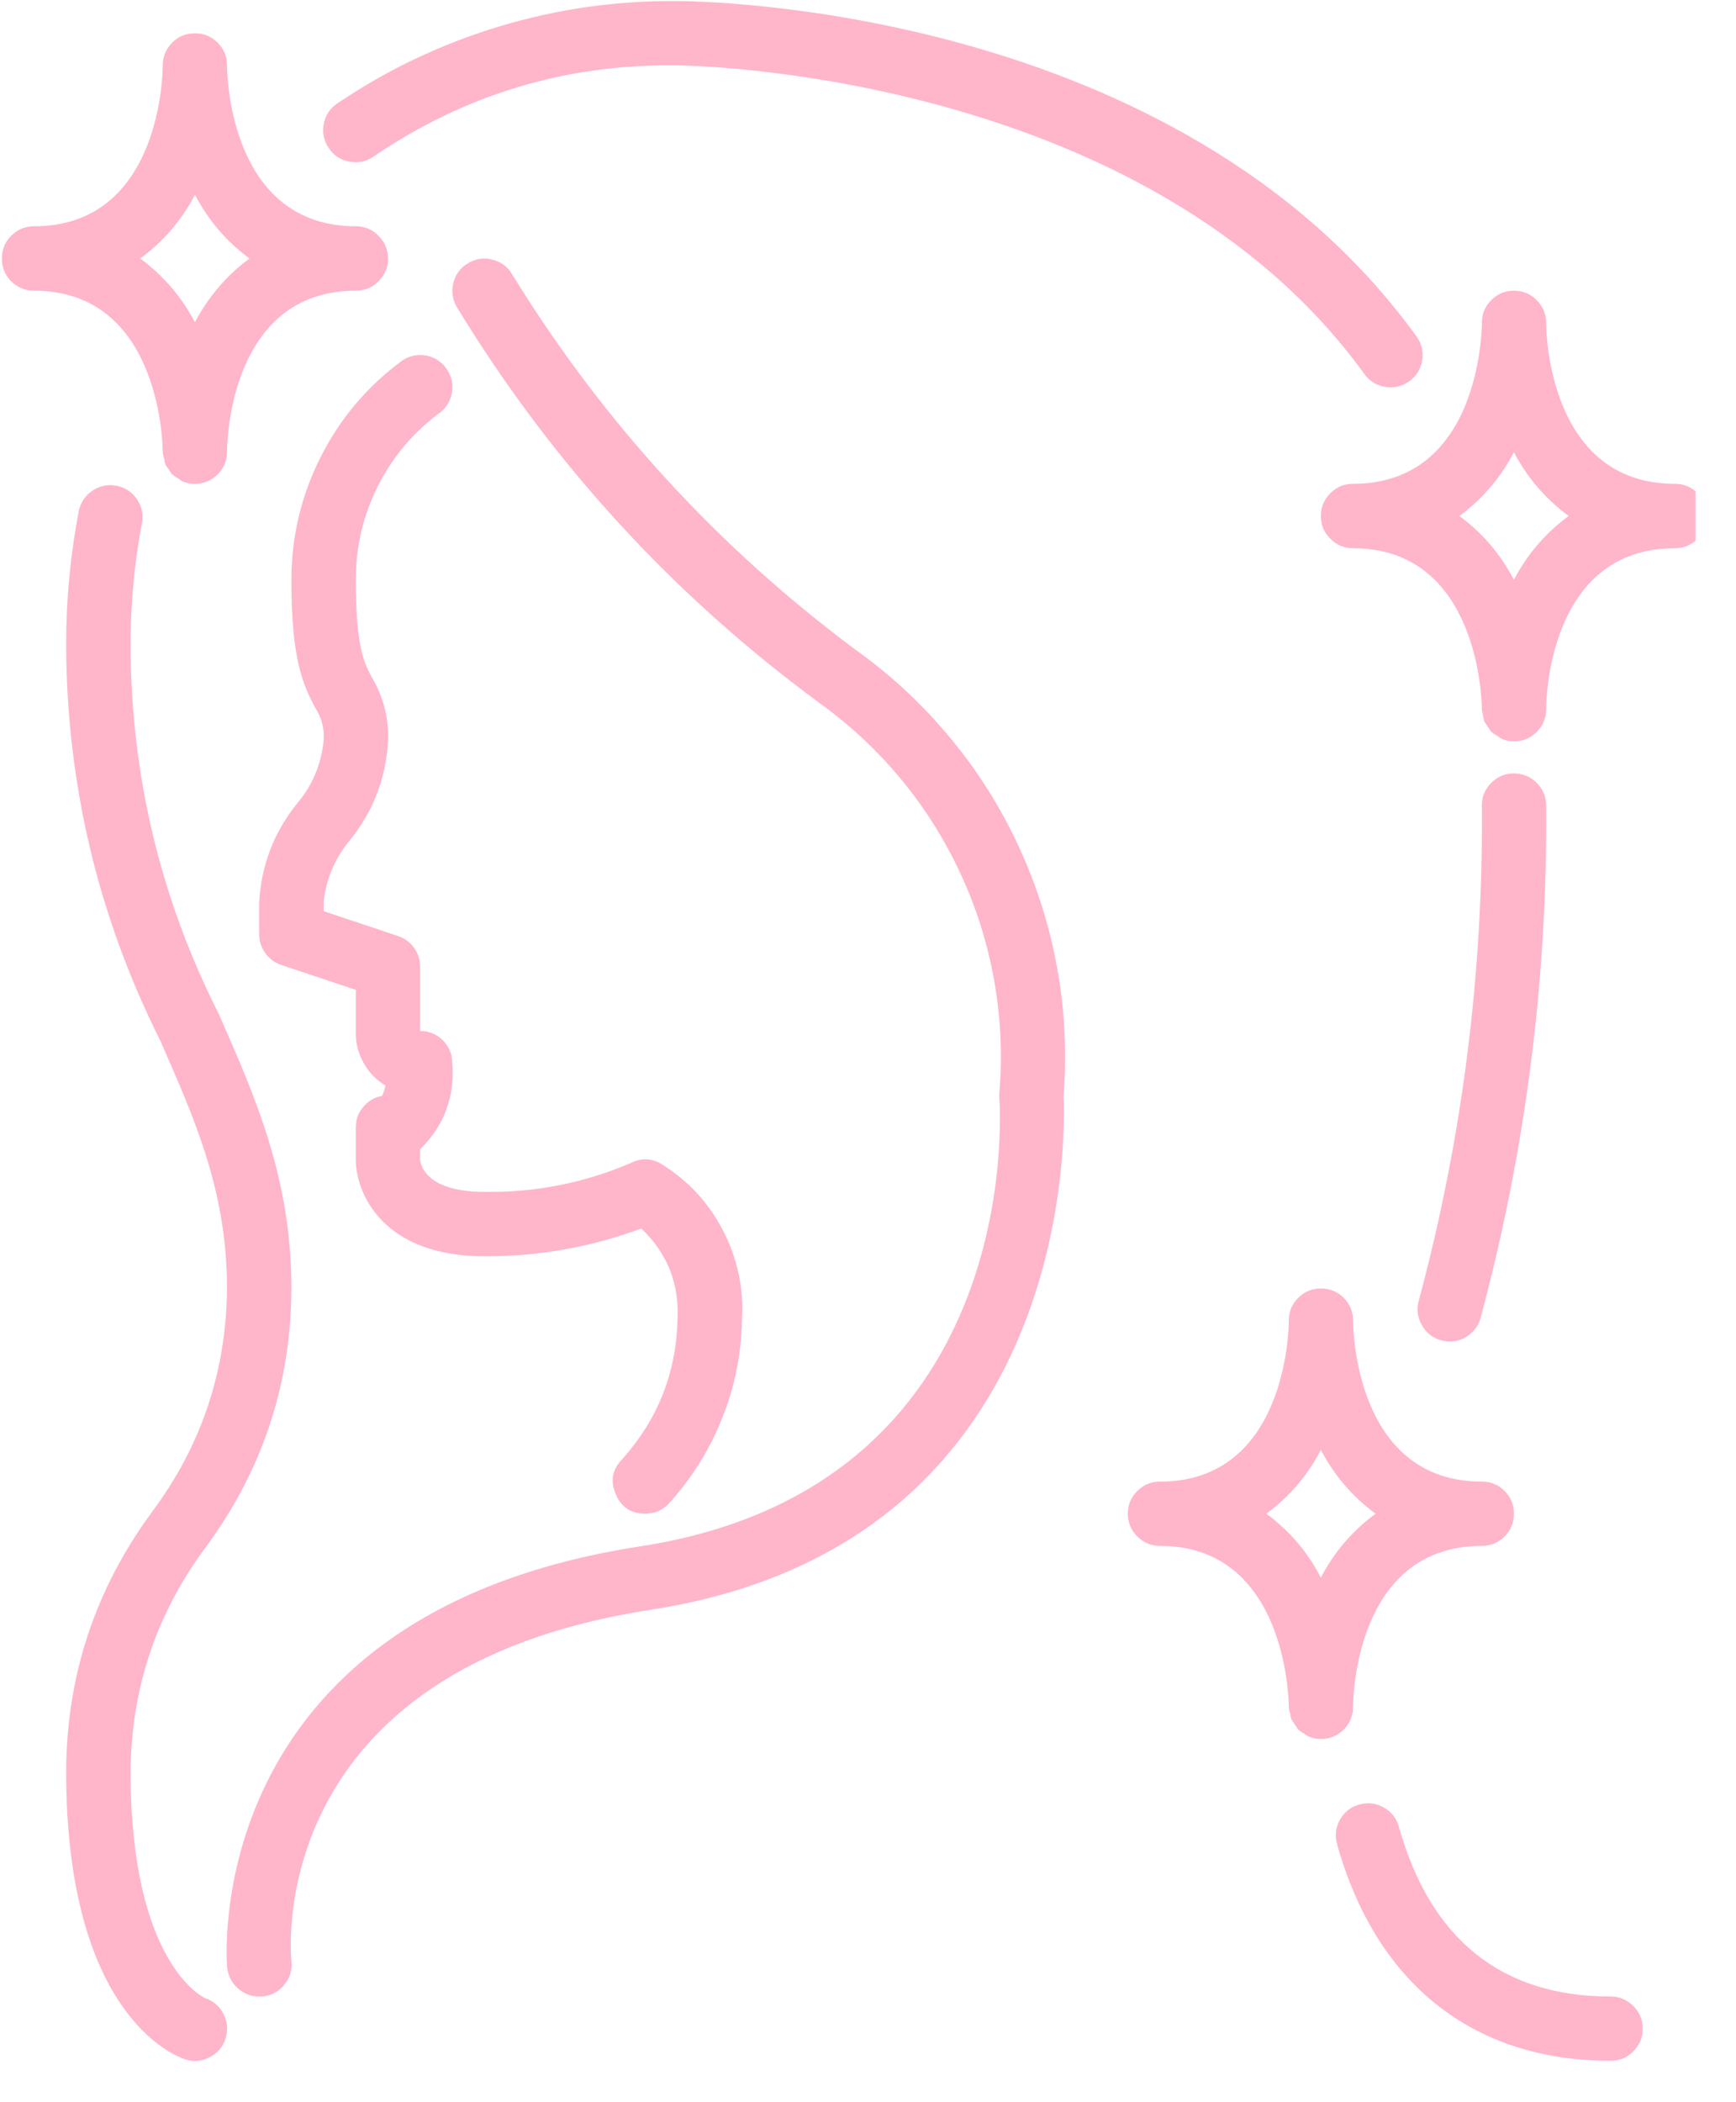 <?xml version="1.0" encoding="UTF-8"?> <svg xmlns="http://www.w3.org/2000/svg" xmlns:xlink="http://www.w3.org/1999/xlink" width="57" zoomAndPan="magnify" viewBox="0 0 42.75 51.75" height="69" preserveAspectRatio="xMidYMid meet" version="1.0"><defs><clipPath id="7fc561504e"><path d="M 1 0.027 L 41 0.027 L 41 50.73 L 1 50.73 Z M 1 0.027 " clip-rule="nonzero"></path></clipPath><clipPath id="a908f12b1c"><path d="M 0 0.027 L 41.754 0.027 L 41.754 43 L 0 43 Z M 0 0.027 " clip-rule="nonzero"></path></clipPath></defs><path fill="#ffb5ca" d="M 15.891 37.262 C 15.539 37.262 15.293 37.102 15.16 36.773 C 15.023 36.449 15.082 36.16 15.332 35.91 C 16.195 34.941 16.648 33.809 16.684 32.508 C 16.734 31.617 16.441 30.859 15.793 30.242 C 14.547 30.703 13.258 30.93 11.93 30.926 C 9.422 30.926 8.762 29.371 8.762 28.547 L 8.762 27.758 C 8.762 27.562 8.82 27.395 8.945 27.25 C 9.066 27.102 9.223 27.012 9.41 26.977 C 9.445 26.895 9.473 26.809 9.492 26.723 C 9.258 26.582 9.074 26.391 8.945 26.148 C 8.812 25.91 8.754 25.652 8.762 25.379 L 8.762 24.367 L 6.926 23.754 C 6.766 23.699 6.633 23.605 6.535 23.465 C 6.434 23.328 6.383 23.172 6.383 23.004 L 6.383 22.211 C 6.434 21.305 6.742 20.496 7.309 19.789 C 7.688 19.344 7.906 18.828 7.969 18.25 C 7.992 17.953 7.93 17.684 7.77 17.434 C 7.445 16.84 7.176 16.188 7.176 14.289 C 7.176 13.219 7.414 12.207 7.895 11.254 C 8.375 10.301 9.047 9.508 9.906 8.875 C 10.086 8.754 10.285 8.715 10.5 8.754 C 10.715 8.797 10.883 8.91 11.004 9.09 C 11.125 9.273 11.168 9.473 11.125 9.688 C 11.082 9.902 10.969 10.07 10.789 10.191 C 10.148 10.676 9.648 11.277 9.289 12 C 8.934 12.719 8.758 13.484 8.762 14.289 C 8.762 15.941 8.973 16.328 9.156 16.672 C 9.445 17.156 9.578 17.684 9.555 18.25 C 9.504 19.156 9.195 19.961 8.629 20.668 C 8.25 21.117 8.031 21.629 7.969 22.211 L 7.969 22.43 L 9.805 23.043 C 9.965 23.098 10.098 23.191 10.195 23.332 C 10.297 23.469 10.344 23.625 10.344 23.793 L 10.344 25.379 C 10.562 25.379 10.75 25.457 10.906 25.609 C 11.059 25.766 11.137 25.953 11.137 26.172 C 11.203 27 10.938 27.711 10.344 28.293 L 10.344 28.547 C 10.355 28.66 10.473 29.34 11.93 29.34 C 13.184 29.359 14.387 29.121 15.535 28.629 C 15.773 28.508 16.008 28.508 16.246 28.629 C 16.918 29.035 17.438 29.586 17.801 30.285 C 18.164 30.984 18.32 31.723 18.27 32.508 C 18.254 33.348 18.09 34.16 17.773 34.938 C 17.461 35.715 17.02 36.414 16.453 37.031 C 16.297 37.188 16.109 37.262 15.891 37.262 Z M 15.891 37.262 " fill-opacity="1" fill-rule="nonzero"></path><g clip-path="url(#7fc561504e)"><path fill="#ffb5ca" d="M 39.66 50.73 C 36.281 50.73 33.891 48.84 32.926 45.398 C 32.867 45.188 32.891 44.988 32.996 44.797 C 33.105 44.605 33.262 44.48 33.473 44.422 C 33.684 44.363 33.887 44.387 34.078 44.496 C 34.266 44.602 34.391 44.762 34.449 44.973 C 35.227 47.742 36.98 49.148 39.66 49.148 C 39.879 49.148 40.066 49.227 40.219 49.379 C 40.375 49.535 40.453 49.723 40.453 49.941 C 40.453 50.16 40.375 50.344 40.219 50.5 C 40.066 50.656 39.879 50.73 39.66 50.73 Z M 36.461 32.441 C 37.57 28.312 38.109 24.113 38.074 19.844 C 38.078 19.621 38 19.434 37.848 19.277 C 37.691 19.121 37.508 19.043 37.285 19.039 L 37.281 19.039 C 37.066 19.039 36.879 19.117 36.727 19.27 C 36.57 19.422 36.492 19.605 36.492 19.824 C 36.527 23.961 36.012 28.027 34.938 32.02 C 34.879 32.23 34.906 32.434 35.016 32.621 C 35.121 32.812 35.281 32.938 35.492 32.996 C 35.562 33.012 35.633 33.023 35.703 33.023 C 35.879 33.023 36.039 32.969 36.18 32.859 C 36.32 32.75 36.414 32.613 36.461 32.441 Z M 34.703 9.387 C 34.879 9.258 34.988 9.086 35.023 8.867 C 35.055 8.652 35.008 8.453 34.879 8.277 C 28.977 0.121 17.184 0.027 16.684 0.027 C 15.191 0.012 13.734 0.219 12.305 0.648 C 10.879 1.078 9.547 1.707 8.312 2.543 C 8.129 2.664 8.016 2.832 7.973 3.051 C 7.93 3.266 7.973 3.465 8.098 3.648 C 8.223 3.832 8.391 3.941 8.609 3.98 C 8.828 4.02 9.027 3.977 9.207 3.848 C 11.465 2.316 13.957 1.57 16.684 1.609 C 16.797 1.609 28.172 1.711 33.598 9.207 C 33.723 9.383 33.898 9.488 34.113 9.523 C 34.332 9.559 34.527 9.512 34.707 9.383 Z M 5.551 50.191 C 5.621 49.984 5.605 49.781 5.508 49.586 C 5.41 49.391 5.258 49.258 5.051 49.188 C 5.031 49.18 3.215 48.363 3.215 43.602 C 3.234 41.559 3.852 39.719 5.074 38.078 C 6.465 36.188 7.168 34.066 7.176 31.719 C 7.176 29.023 6.309 27.055 5.391 24.969 C 3.945 22.109 3.223 19.074 3.215 15.871 C 3.215 14.855 3.309 13.852 3.5 12.852 C 3.531 12.645 3.488 12.453 3.363 12.277 C 3.242 12.105 3.074 12 2.867 11.957 C 2.66 11.918 2.465 11.957 2.289 12.07 C 2.109 12.188 1.996 12.348 1.945 12.555 C 1.734 13.648 1.629 14.754 1.629 15.871 C 1.641 19.297 2.41 22.543 3.941 25.605 C 4.828 27.617 5.59 29.355 5.59 31.719 C 5.574 33.762 4.953 35.602 3.73 37.238 C 2.34 39.133 1.641 41.254 1.629 43.602 C 1.629 49.543 4.25 50.59 4.551 50.691 C 4.758 50.762 4.957 50.746 5.152 50.648 C 5.352 50.551 5.48 50.398 5.551 50.191 Z M 6.465 49.148 C 6.684 49.125 6.863 49.031 7 48.859 C 7.141 48.691 7.199 48.496 7.176 48.277 C 7.148 47.984 6.566 41.086 16.016 39.629 C 26.402 38.031 26.238 28.016 26.191 26.988 C 26.273 25.93 26.223 24.883 26.035 23.84 C 25.848 22.797 25.531 21.797 25.086 20.836 C 24.641 19.875 24.082 18.984 23.406 18.172 C 22.73 17.355 21.965 16.637 21.102 16.02 C 17.68 13.477 14.852 10.391 12.617 6.762 C 12.508 6.574 12.348 6.449 12.137 6.395 C 11.93 6.336 11.727 6.363 11.539 6.473 C 11.352 6.578 11.227 6.738 11.168 6.949 C 11.113 7.156 11.137 7.359 11.242 7.547 C 13.582 11.391 16.562 14.645 20.184 17.309 C 20.934 17.848 21.602 18.473 22.191 19.184 C 22.777 19.895 23.266 20.668 23.652 21.504 C 24.043 22.344 24.316 23.215 24.48 24.125 C 24.641 25.031 24.688 25.945 24.613 26.867 C 24.605 26.918 24.605 26.973 24.609 27.023 C 24.637 27.414 25.203 36.609 15.77 38.066 C 4.855 39.742 5.586 48.348 5.594 48.434 C 5.617 48.637 5.703 48.805 5.852 48.941 C 6.004 49.078 6.18 49.148 6.383 49.148 C 6.41 49.148 6.438 49.148 6.465 49.148 Z M 6.465 49.148 " fill-opacity="1" fill-rule="nonzero"></path></g><g clip-path="url(#a908f12b1c)"><path fill="#ffb5ca" d="M 41.242 11.91 C 38.109 11.91 38.074 8.105 38.074 7.949 C 38.074 7.73 37.996 7.543 37.844 7.391 C 37.688 7.234 37.5 7.156 37.281 7.156 C 37.062 7.156 36.879 7.234 36.723 7.391 C 36.566 7.543 36.492 7.73 36.492 7.949 C 36.492 8.105 36.453 11.91 33.32 11.91 C 33.102 11.91 32.914 11.988 32.762 12.141 C 32.605 12.297 32.527 12.484 32.527 12.703 C 32.527 12.922 32.605 13.109 32.762 13.262 C 32.914 13.418 33.102 13.496 33.32 13.496 C 36.434 13.496 36.492 17.297 36.492 17.457 C 36.496 17.516 36.508 17.57 36.523 17.625 C 36.531 17.672 36.539 17.719 36.555 17.766 C 36.609 17.848 36.668 17.934 36.723 18.016 C 36.77 18.055 36.816 18.086 36.871 18.113 C 36.902 18.141 36.938 18.164 36.973 18.184 C 37.074 18.227 37.176 18.25 37.281 18.25 C 37.5 18.25 37.688 18.172 37.844 18.016 C 37.996 17.863 38.074 17.676 38.074 17.457 C 38.074 17.297 38.109 13.496 41.242 13.496 C 41.465 13.496 41.648 13.418 41.805 13.262 C 41.961 13.109 42.035 12.922 42.035 12.703 C 42.035 12.484 41.961 12.297 41.805 12.141 C 41.648 11.988 41.465 11.91 41.242 11.91 Z M 37.281 14.273 C 36.953 13.645 36.508 13.121 35.938 12.703 C 36.508 12.281 36.953 11.758 37.281 11.133 C 37.609 11.758 38.059 12.281 38.629 12.703 C 38.059 13.121 37.609 13.645 37.281 14.273 Z M 36.492 36.473 C 33.355 36.473 33.32 32.668 33.32 32.508 C 33.32 32.289 33.242 32.105 33.09 31.949 C 32.934 31.793 32.746 31.719 32.527 31.719 C 32.309 31.719 32.125 31.793 31.969 31.949 C 31.812 32.105 31.738 32.289 31.738 32.508 C 31.738 32.668 31.699 36.473 28.566 36.473 C 28.348 36.473 28.164 36.547 28.008 36.703 C 27.852 36.859 27.773 37.043 27.773 37.262 C 27.773 37.48 27.852 37.668 28.008 37.824 C 28.164 37.977 28.348 38.055 28.566 38.055 C 31.68 38.055 31.738 41.859 31.738 42.016 C 31.742 42.074 31.754 42.133 31.773 42.188 C 31.777 42.234 31.785 42.281 31.801 42.324 C 31.855 42.41 31.914 42.492 31.969 42.578 C 32.016 42.613 32.062 42.648 32.117 42.676 C 32.148 42.703 32.184 42.727 32.223 42.746 C 32.32 42.789 32.422 42.809 32.527 42.809 C 32.746 42.809 32.934 42.73 33.09 42.578 C 33.242 42.422 33.32 42.234 33.32 42.016 C 33.32 41.859 33.355 38.055 36.492 38.055 C 36.711 38.055 36.895 37.977 37.051 37.824 C 37.207 37.668 37.281 37.48 37.281 37.262 C 37.281 37.043 37.207 36.859 37.051 36.703 C 36.895 36.547 36.711 36.473 36.492 36.473 Z M 32.527 38.836 C 32.203 38.207 31.754 37.684 31.184 37.262 C 31.754 36.844 32.203 36.32 32.527 35.691 C 32.855 36.32 33.305 36.844 33.875 37.262 C 33.305 37.684 32.855 38.207 32.527 38.836 Z M 8.762 5.57 C 5.629 5.57 5.59 1.77 5.59 1.609 C 5.59 1.391 5.516 1.207 5.359 1.051 C 5.203 0.895 5.02 0.82 4.801 0.82 C 4.582 0.82 4.395 0.895 4.238 1.051 C 4.086 1.207 4.008 1.391 4.008 1.609 C 4.008 1.77 3.973 5.57 0.84 5.57 C 0.617 5.57 0.434 5.648 0.277 5.805 C 0.121 5.957 0.047 6.145 0.047 6.363 C 0.047 6.582 0.121 6.77 0.277 6.926 C 0.434 7.078 0.617 7.156 0.84 7.156 C 3.953 7.156 4.008 10.961 4.008 11.117 C 4.012 11.176 4.023 11.234 4.043 11.289 C 4.047 11.336 4.055 11.379 4.07 11.426 C 4.094 11.473 4.125 11.516 4.16 11.559 C 4.184 11.602 4.207 11.641 4.238 11.676 C 4.285 11.715 4.332 11.75 4.387 11.777 C 4.418 11.801 4.453 11.824 4.488 11.848 C 4.59 11.891 4.691 11.91 4.801 11.91 C 5.02 11.91 5.203 11.832 5.359 11.68 C 5.516 11.523 5.59 11.336 5.59 11.117 C 5.59 10.961 5.629 7.156 8.762 7.156 C 8.98 7.156 9.168 7.078 9.32 6.926 C 9.477 6.77 9.555 6.582 9.555 6.363 C 9.555 6.145 9.477 5.957 9.32 5.805 C 9.168 5.648 8.98 5.57 8.762 5.57 Z M 4.801 7.934 C 4.473 7.309 4.023 6.785 3.453 6.363 C 4.023 5.945 4.473 5.422 4.801 4.793 C 5.129 5.422 5.574 5.945 6.145 6.363 C 5.574 6.785 5.129 7.309 4.801 7.934 Z M 4.801 7.934 " fill-opacity="1" fill-rule="nonzero"></path></g></svg> 